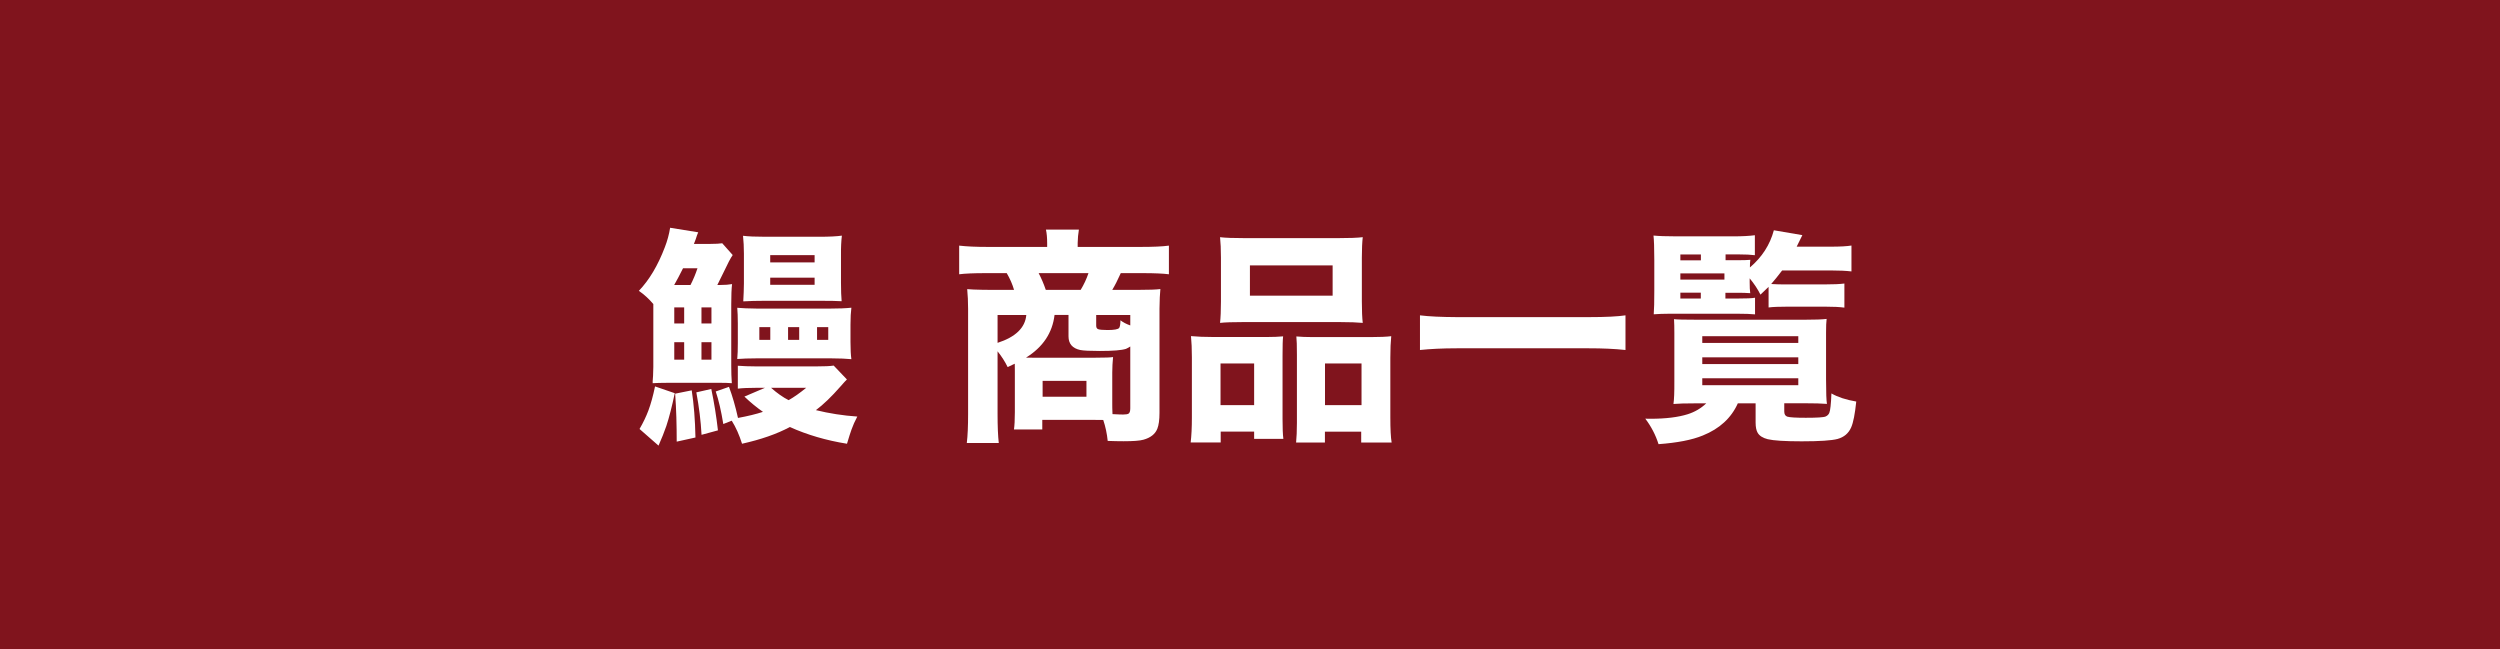 <?xml version="1.0" encoding="UTF-8"?><svg id="_イヤー_1" xmlns="http://www.w3.org/2000/svg" viewBox="0 0 308 80"><defs><style>.cls-1{fill:#fff;}.cls-2{fill:#80141d;}</style></defs><rect class="cls-2" x="-1.65" y="-5" width="314.09" height="89.74"/><g><path class="cls-1" d="M88.37,35.11h.33c.62,0,1.12-.04,1.49-.11-.07,.59-.1,1.42-.1,2.47v7.62c0,.72,.02,1.43,.07,2.12-.37-.04-.98-.05-1.82-.05h-5.85c-1.07,0-1.76,.03-2.08,.05v-.25c.04-.29,.06-.88,.08-1.76v-7.74c-.53-.63-1.12-1.17-1.78-1.63,1.28-1.34,2.34-3.12,3.19-5.35,.31-.79,.53-1.6,.66-2.42l3.46,.56c-.09,.2-.2,.49-.31,.86-.04,.11-.11,.3-.22,.57h2.01c.67,0,1.16-.03,1.48-.08l1.29,1.45c-.25,.35-.62,1.05-1.12,2.12-.26,.55-.52,1.07-.77,1.56Zm-7.66,12.5l2.42,.83c-.34,1.62-.68,2.97-1.04,4.05-.25,.73-.57,1.53-.96,2.41l-2.34-2.05c.46-.79,.82-1.55,1.09-2.27,.31-.83,.58-1.82,.82-2.97Zm4.36-12.5c.33-.65,.62-1.33,.86-2.06h-1.78c-.39,.79-.76,1.48-1.09,2.06h2.01Zm-2,2.76v1.98h1.22v-1.98h-1.22Zm0,4.29v2.15h1.22v-2.15h-1.22Zm.11,6.34l2.04-.41c.26,1.69,.42,3.62,.46,5.81l-2.31,.51c0-2.01-.05-3.98-.19-5.91Zm2.6-.16l1.85-.42c.36,1.72,.63,3.42,.82,5.1l-2.02,.55c-.09-1.71-.31-3.45-.64-5.22Zm.64-10.47v1.98h1.23v-1.98h-1.23Zm0,4.29v2.15h1.23v-2.15h-1.23Zm7.56,8.57c-.77-.54-1.53-1.16-2.27-1.87l2.53-1.08h-1.13c-.88,0-1.62,.03-2.21,.1v-2.82c.67,.05,1.42,.08,2.23,.08h7.46c.98,0,1.69-.03,2.12-.1l1.63,1.71c-.13,.12-.39,.4-.78,.85-1.12,1.28-2.13,2.25-3.04,2.93,1.63,.4,3.33,.67,5.1,.79-.3,.57-.54,1.1-.71,1.59-.14,.37-.32,.96-.56,1.76-2.56-.41-4.91-1.1-7.04-2.06-1.6,.86-3.57,1.54-5.89,2.06-.34-1.08-.76-2.03-1.27-2.84l-1.04,.41c-.26-1.6-.57-2.94-.93-4.01l1.63-.57c.42,1.11,.79,2.39,1.11,3.83,1.2-.22,2.23-.47,3.08-.75Zm10.91-12.82c-.07,.52-.11,1.22-.11,2.09v2.12c0,.94,.04,1.65,.11,2.13-.64-.06-1.44-.1-2.42-.1h-9.34c-.89,0-1.66,.03-2.3,.08,.05-.52,.07-1.17,.07-1.94v-2.46c0-.78-.03-1.42-.07-1.91,.56,.05,1.4,.09,2.5,.1h8.85c1.15,0,2.05-.04,2.71-.11Zm-13.32-.78c.05-.79,.07-1.53,.08-2.2v-3.69c0-.79-.04-1.52-.11-2.19,.63,.08,1.56,.12,2.79,.12h6.55c1.3,0,2.25-.05,2.84-.14-.08,.67-.12,1.45-.11,2.34v3.46c0,.96,.03,1.72,.08,2.28-.67-.04-1.5-.05-2.46-.05h-7.15c-.88,0-1.71,.02-2.52,.07Zm1.98,3.17v1.57h1.35v-1.57h-1.35Zm1.34-8.87v.9h5.47v-.9h-5.47Zm0,2.78v.88h5.47v-.88h-5.47Zm2.27,15.09c.67-.38,1.39-.89,2.16-1.52h-4.32c.75,.67,1.47,1.17,2.16,1.52Zm-.07-9v1.57h1.37v-1.57h-1.37Zm3.57,0v1.57h1.38v-1.57h-1.38Z"/><path class="cls-1" d="M125.02,44.81c-.26,.13-.55,.26-.88,.41-.32-.66-.73-1.3-1.24-1.94v7.7c0,1.54,.05,2.74,.15,3.6h-3.94c.11-.9,.16-2.09,.16-3.57v-12.96c0-.88-.04-1.69-.11-2.43,.21,.02,.47,.04,.78,.05,.77,.03,1.46,.04,2.05,.04h2.94c-.2-.69-.5-1.38-.9-2.06h-2.61c-1.47,0-2.55,.05-3.25,.14v-3.53c.94,.11,2.11,.16,3.5,.16h7.34v-.46c0-.67-.05-1.22-.15-1.67h4.06c-.09,.53-.14,1.08-.15,1.65v.48h7.77c1.52,0,2.68-.05,3.47-.16v3.53c-.7-.09-1.77-.14-3.2-.14h-2.73c-.38,.85-.73,1.54-1.05,2.06h3.29c1.24,0,2.12-.03,2.64-.1-.06,.57-.1,1.38-.11,2.43v12.82c0,.87-.09,1.52-.27,1.97-.27,.66-.84,1.1-1.7,1.34-.44,.13-1.26,.19-2.47,.19-.15,0-.44,0-.89-.01-.37,0-.72-.02-1.05-.03-.09-.89-.27-1.75-.55-2.58-.32,0-.67-.01-1.07-.01h-6.44v1.18h-3.49c.07-.46,.11-1.17,.11-2.13v-5.1c0-.31,0-.6-.01-.86Zm1.42-6h-3.54v3.43c2.22-.72,3.4-1.86,3.54-3.43Zm-.03,5.25c.25,0,.53,.01,.85,.01h7.64c1.23,0,1.97-.03,2.23-.08-.06,.61-.1,1.25-.1,1.91v3.88c0,.22,0,.63,.03,1.24,.69,.04,1.13,.05,1.31,.05,.33,0,.55-.04,.67-.11,.14-.1,.21-.31,.21-.64v-7.63c-.24,.15-.42,.24-.53,.29-.53,.17-1.6,.26-3.21,.26-1.22,0-2.03-.04-2.43-.12-.96-.21-1.44-.77-1.44-1.68v-2.64h-1.72c-.26,2.21-1.43,3.96-3.5,5.25Zm2.42-8.35h4.31c.4-.66,.72-1.34,.96-2.06h-6.14c.34,.65,.63,1.33,.88,2.06Zm-.38,11.21v1.96h5.4v-1.96h-5.4Zm10.8-6.84v-1.27h-4.2v1.3c0,.24,.08,.38,.23,.44,.17,.07,.56,.11,1.18,.11,.81,0,1.29-.09,1.42-.26,.09-.12,.15-.43,.16-.94,.32,.25,.72,.46,1.2,.63Z"/><path class="cls-1" d="M146.69,54.51c.1-.82,.15-1.86,.15-3.1v-7.36c0-1.05-.04-1.93-.11-2.64,.76,.07,1.69,.11,2.79,.11h6.54c.8,0,1.48-.03,2.02-.08-.05,.41-.07,1.19-.07,2.35v7.86c0,1.07,.03,1.87,.1,2.42h-3.6v-.9h-4.12v1.34h-3.71Zm3.61-25.29c.62,.08,1.68,.12,3.19,.12h11.21c1.5,0,2.57-.04,3.19-.12-.07,.62-.11,1.46-.11,2.52v5.39c0,1.15,.04,2.03,.11,2.65-.64-.06-1.59-.1-2.86-.1h-11.85c-1.29,0-2.24,.03-2.87,.1,.07-.64,.11-1.52,.11-2.64v-5.39c0-1.03-.04-1.87-.11-2.53Zm4.21,20.69v-5.13h-4.14v5.13h4.14Zm9.67-17.21h-10.19v3.73h10.19v-3.73Zm7.22,8.72c-.07,.68-.11,1.57-.11,2.65v7.36c0,1.42,.05,2.45,.16,3.09h-3.75v-1.34h-4.47v1.34h-3.55c.06-.62,.1-1.43,.1-2.42v-8.41c0-1.09-.02-1.84-.07-2.24,.53,.05,1.2,.08,2.02,.08h7.12c1.15,0,2-.04,2.54-.11Zm-8.16,3.36v5.13h4.5v-5.13h-4.5Z"/><path class="cls-1" d="M200.26,43.12c-1.36-.15-2.87-.21-4.53-.21h-16.24c-1.8,0-3.31,.08-4.55,.21v-4.27c1.1,.14,2.62,.21,4.55,.22h16.24c2.11,0,3.61-.08,4.53-.22v4.27Z"/><path class="cls-1" d="M210.22,49.69h-1.15c-1.41,0-2.38,.03-2.9,.08,.08-.54,.12-1.47,.11-2.79v-5.99c0-.64-.01-1.19-.04-1.67,.37,.05,1.29,.07,2.75,.07h13.41c1.22,0,2.1-.03,2.64-.1-.05,.38-.07,.94-.07,1.68v5.77c0,1.64,.04,2.65,.11,3.02-.58-.05-1.54-.08-2.88-.08h-2.38v1.01c0,.34,.12,.55,.37,.64,.27,.09,1.03,.14,2.28,.14,1.39,0,2.21-.05,2.45-.16,.22-.1,.37-.25,.45-.45,.12-.27,.21-1.07,.26-2.39,.8,.46,1.82,.79,3.06,1-.16,1.52-.36,2.58-.63,3.19-.32,.73-.88,1.2-1.68,1.42-.72,.19-2.19,.29-4.42,.29-2.07,0-3.46-.09-4.17-.26-.6-.15-1.02-.41-1.24-.78-.17-.28-.26-.71-.26-1.27v-2.37h-2.19c-.81,1.81-2.25,3.13-4.31,3.96-1.33,.55-3.15,.9-5.46,1.07-.36-1.14-.91-2.19-1.63-3.14,.29,0,.51,.01,.66,.01,1.87,0,3.39-.19,4.57-.56,.88-.28,1.64-.73,2.28-1.34Zm2.35-13.63v.72h1.41c1.14,0,1.89-.03,2.24-.1v2.05c-.5-.05-1.25-.08-2.24-.08h-8.22c-.8,0-1.48,.03-2.02,.07,.05-.61,.07-1.58,.07-2.9v-3.81c0-1.47-.04-2.47-.1-2.99,.58,.06,1.55,.1,2.9,.1h6.84c1.18,0,2.09-.05,2.75-.14v2.46c-.46-.06-1.16-.1-2.12-.1h-1.49v.72h1.37c.83,0,1.39-.02,1.68-.05-.04,.25-.05,.56-.05,.94,1.49-1.27,2.47-2.79,2.95-4.58l3.51,.6c-.24,.49-.47,.97-.7,1.42h4.22c1.15,0,1.99-.05,2.53-.14v3.19c-.67-.08-1.5-.12-2.5-.12h-6.04c-.51,.67-.96,1.23-1.35,1.67,.6,.04,1.16,.05,1.68,.05h4.87c1.14,0,1.96-.04,2.47-.11v2.97c-.57-.08-1.37-.12-2.42-.12h-4.53c-1.08,0-1.87,.03-2.39,.1v-2.54c-.28,.28-.62,.6-1,.96-.34-.68-.78-1.35-1.33-2.01v.49c0,.57,.02,1.01,.07,1.34-.42-.04-1-.05-1.75-.05h-1.31Zm-5.55-3.99h2.53v-.72h-2.53v.72Zm0,2.38h5.43v-.77h-5.43v.77Zm2.52,1.61h-2.52v.72h2.52v-.72Zm.18,5.36v.83h11.83v-.83h-11.83Zm0,2.6v.83h11.83v-.83h-11.83Zm0,2.58v.86h11.83v-.86h-11.83Z"/></g></svg>